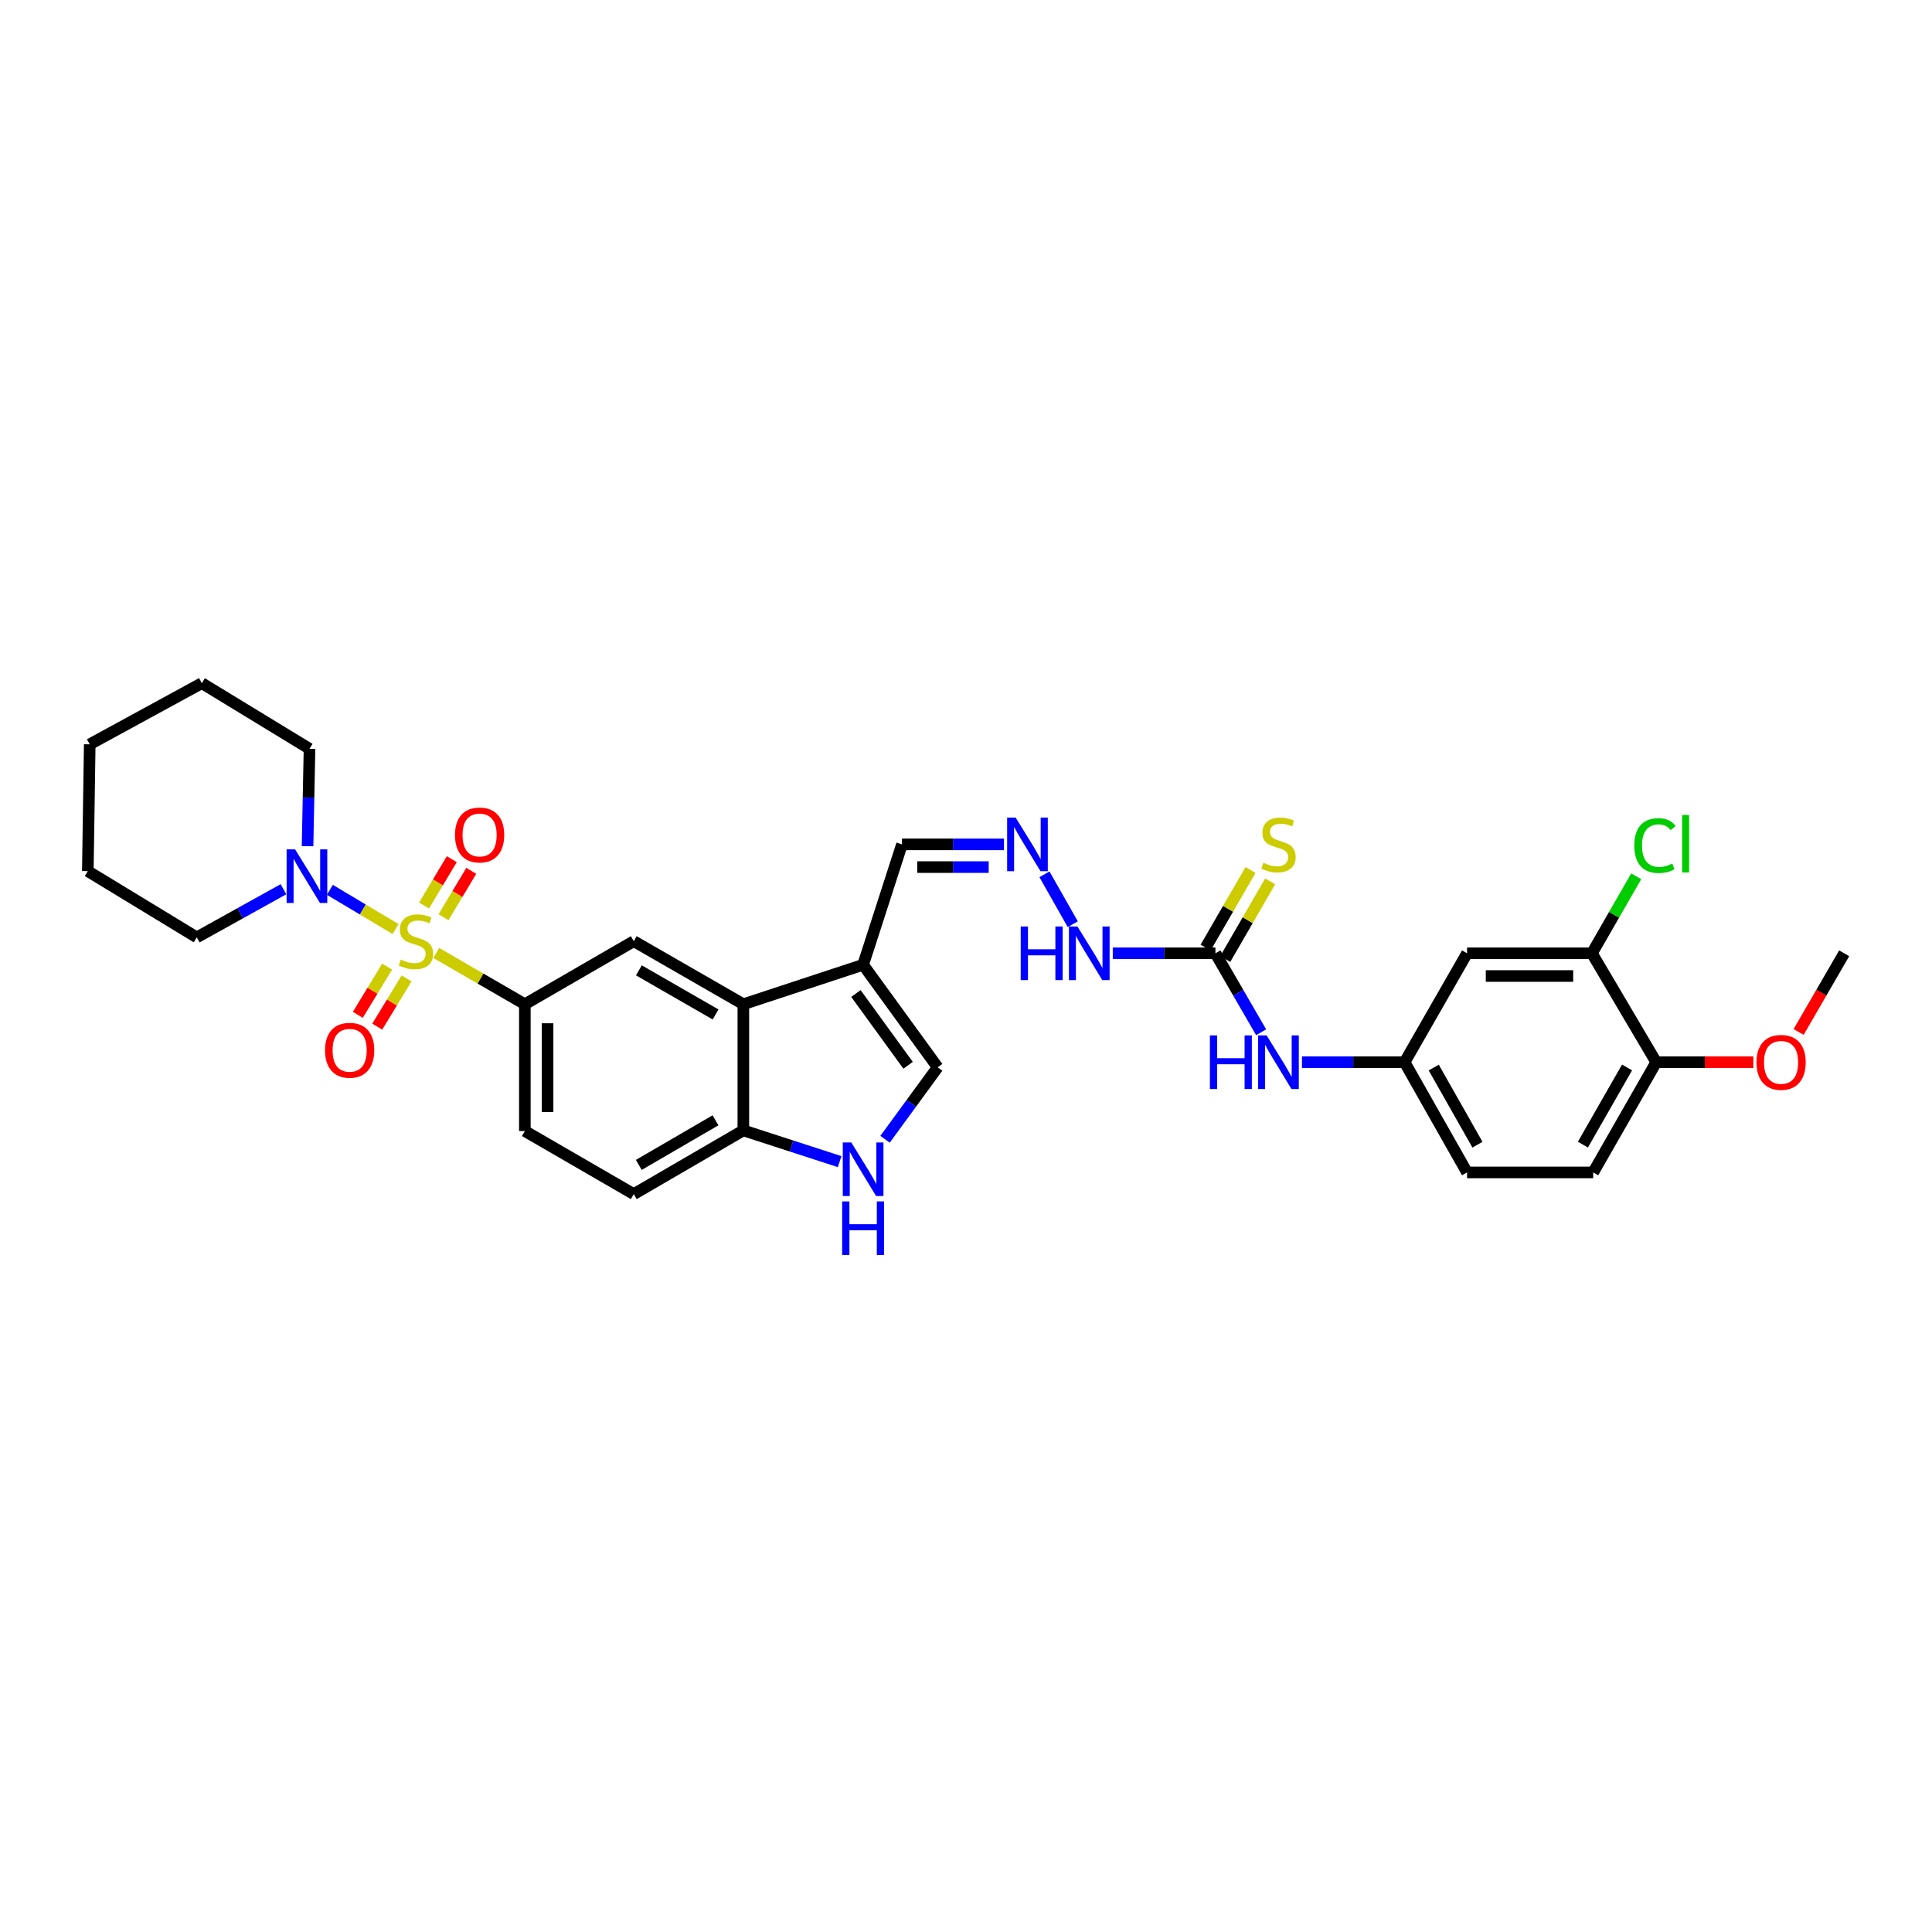 <?xml version='1.0' encoding='iso-8859-1'?>
<svg version='1.1' baseProfile='full'
              xmlns='http://www.w3.org/2000/svg'
                      xmlns:rdkit='http://www.rdkit.org/xml'
                      xmlns:xlink='http://www.w3.org/1999/xlink'
                  xml:space='preserve'
width='1000px' height='1000px' viewBox='0 0 1000 1000'>
<!-- END OF HEADER -->
<rect style='opacity:1.0;fill:#FFFFFF;stroke:none' width='1000' height='1000' x='0' y='0'> </rect>
<path class='bond-0' d='M 225.81,493.251 L 248.736,506.52' style='fill:none;fill-rule:evenodd;stroke:#CCCC00;stroke-width:6px;stroke-linecap:butt;stroke-linejoin:miter;stroke-opacity:1' />
<path class='bond-0' d='M 248.736,506.52 L 271.662,519.79' style='fill:none;fill-rule:evenodd;stroke:#000000;stroke-width:6px;stroke-linecap:butt;stroke-linejoin:miter;stroke-opacity:1' />
<path class='bond-1' d='M 204.744,480.87 L 187.741,470.726' style='fill:none;fill-rule:evenodd;stroke:#CCCC00;stroke-width:6px;stroke-linecap:butt;stroke-linejoin:miter;stroke-opacity:1' />
<path class='bond-1' d='M 187.741,470.726 L 170.738,460.583' style='fill:none;fill-rule:evenodd;stroke:#0000FF;stroke-width:6px;stroke-linecap:butt;stroke-linejoin:miter;stroke-opacity:1' />
<path class='bond-9' d='M 200.385,500.333 L 192.797,512.803' style='fill:none;fill-rule:evenodd;stroke:#CCCC00;stroke-width:6px;stroke-linecap:butt;stroke-linejoin:miter;stroke-opacity:1' />
<path class='bond-9' d='M 192.797,512.803 L 185.21,525.273' style='fill:none;fill-rule:evenodd;stroke:#FF0000;stroke-width:6px;stroke-linecap:butt;stroke-linejoin:miter;stroke-opacity:1' />
<path class='bond-9' d='M 210.43,506.446 L 202.843,518.916' style='fill:none;fill-rule:evenodd;stroke:#CCCC00;stroke-width:6px;stroke-linecap:butt;stroke-linejoin:miter;stroke-opacity:1' />
<path class='bond-9' d='M 202.843,518.916 L 195.255,531.386' style='fill:none;fill-rule:evenodd;stroke:#FF0000;stroke-width:6px;stroke-linecap:butt;stroke-linejoin:miter;stroke-opacity:1' />
<path class='bond-10' d='M 229.572,474.738 L 236.754,462.741' style='fill:none;fill-rule:evenodd;stroke:#CCCC00;stroke-width:6px;stroke-linecap:butt;stroke-linejoin:miter;stroke-opacity:1' />
<path class='bond-10' d='M 236.754,462.741 L 243.937,450.744' style='fill:none;fill-rule:evenodd;stroke:#FF0000;stroke-width:6px;stroke-linecap:butt;stroke-linejoin:miter;stroke-opacity:1' />
<path class='bond-10' d='M 219.483,468.697 L 226.665,456.7' style='fill:none;fill-rule:evenodd;stroke:#CCCC00;stroke-width:6px;stroke-linecap:butt;stroke-linejoin:miter;stroke-opacity:1' />
<path class='bond-10' d='M 226.665,456.7 L 233.847,444.703' style='fill:none;fill-rule:evenodd;stroke:#FF0000;stroke-width:6px;stroke-linecap:butt;stroke-linejoin:miter;stroke-opacity:1' />
<path class='bond-5' d='M 271.662,519.79 L 328.041,487.158' style='fill:none;fill-rule:evenodd;stroke:#000000;stroke-width:6px;stroke-linecap:butt;stroke-linejoin:miter;stroke-opacity:1' />
<path class='bond-20' d='M 271.662,519.79 L 271.662,585.426' style='fill:none;fill-rule:evenodd;stroke:#000000;stroke-width:6px;stroke-linecap:butt;stroke-linejoin:miter;stroke-opacity:1' />
<path class='bond-20' d='M 283.422,529.635 L 283.422,575.581' style='fill:none;fill-rule:evenodd;stroke:#000000;stroke-width:6px;stroke-linecap:butt;stroke-linejoin:miter;stroke-opacity:1' />
<path class='bond-26' d='M 159.189,437.983 L 159.694,412.777' style='fill:none;fill-rule:evenodd;stroke:#0000FF;stroke-width:6px;stroke-linecap:butt;stroke-linejoin:miter;stroke-opacity:1' />
<path class='bond-26' d='M 159.694,412.777 L 160.198,387.571' style='fill:none;fill-rule:evenodd;stroke:#000000;stroke-width:6px;stroke-linecap:butt;stroke-linejoin:miter;stroke-opacity:1' />
<path class='bond-27' d='M 146.723,460.259 L 124.285,472.722' style='fill:none;fill-rule:evenodd;stroke:#0000FF;stroke-width:6px;stroke-linecap:butt;stroke-linejoin:miter;stroke-opacity:1' />
<path class='bond-27' d='M 124.285,472.722 L 101.846,485.185' style='fill:none;fill-rule:evenodd;stroke:#000000;stroke-width:6px;stroke-linecap:butt;stroke-linejoin:miter;stroke-opacity:1' />
<path class='bond-2' d='M 446.75,499.362 L 384.76,519.79' style='fill:none;fill-rule:evenodd;stroke:#000000;stroke-width:6px;stroke-linecap:butt;stroke-linejoin:miter;stroke-opacity:1' />
<path class='bond-6' d='M 446.75,499.362 L 485.327,552.441' style='fill:none;fill-rule:evenodd;stroke:#000000;stroke-width:6px;stroke-linecap:butt;stroke-linejoin:miter;stroke-opacity:1' />
<path class='bond-6' d='M 443.025,514.237 L 470.028,551.393' style='fill:none;fill-rule:evenodd;stroke:#000000;stroke-width:6px;stroke-linecap:butt;stroke-linejoin:miter;stroke-opacity:1' />
<path class='bond-19' d='M 446.75,499.362 L 466.859,437.044' style='fill:none;fill-rule:evenodd;stroke:#000000;stroke-width:6px;stroke-linecap:butt;stroke-linejoin:miter;stroke-opacity:1' />
<path class='bond-3' d='M 384.76,519.79 L 328.041,487.158' style='fill:none;fill-rule:evenodd;stroke:#000000;stroke-width:6px;stroke-linecap:butt;stroke-linejoin:miter;stroke-opacity:1' />
<path class='bond-3' d='M 370.388,525.088 L 330.685,502.246' style='fill:none;fill-rule:evenodd;stroke:#000000;stroke-width:6px;stroke-linecap:butt;stroke-linejoin:miter;stroke-opacity:1' />
<path class='bond-33' d='M 384.76,519.79 L 384.76,585.086' style='fill:none;fill-rule:evenodd;stroke:#000000;stroke-width:6px;stroke-linecap:butt;stroke-linejoin:miter;stroke-opacity:1' />
<path class='bond-4' d='M 434.597,601.257 L 409.678,593.172' style='fill:none;fill-rule:evenodd;stroke:#0000FF;stroke-width:6px;stroke-linecap:butt;stroke-linejoin:miter;stroke-opacity:1' />
<path class='bond-4' d='M 409.678,593.172 L 384.76,585.086' style='fill:none;fill-rule:evenodd;stroke:#000000;stroke-width:6px;stroke-linecap:butt;stroke-linejoin:miter;stroke-opacity:1' />
<path class='bond-34' d='M 458.091,589.691 L 471.709,571.066' style='fill:none;fill-rule:evenodd;stroke:#0000FF;stroke-width:6px;stroke-linecap:butt;stroke-linejoin:miter;stroke-opacity:1' />
<path class='bond-34' d='M 471.709,571.066 L 485.327,552.441' style='fill:none;fill-rule:evenodd;stroke:#000000;stroke-width:6px;stroke-linecap:butt;stroke-linejoin:miter;stroke-opacity:1' />
<path class='bond-7' d='M 629.103,493.423 L 602.533,493.423' style='fill:none;fill-rule:evenodd;stroke:#000000;stroke-width:6px;stroke-linecap:butt;stroke-linejoin:miter;stroke-opacity:1' />
<path class='bond-7' d='M 602.533,493.423 L 575.964,493.423' style='fill:none;fill-rule:evenodd;stroke:#0000FF;stroke-width:6px;stroke-linecap:butt;stroke-linejoin:miter;stroke-opacity:1' />
<path class='bond-13' d='M 629.103,493.423 L 640.932,513.86' style='fill:none;fill-rule:evenodd;stroke:#000000;stroke-width:6px;stroke-linecap:butt;stroke-linejoin:miter;stroke-opacity:1' />
<path class='bond-13' d='M 640.932,513.86 L 652.761,534.298' style='fill:none;fill-rule:evenodd;stroke:#0000FF;stroke-width:6px;stroke-linecap:butt;stroke-linejoin:miter;stroke-opacity:1' />
<path class='bond-15' d='M 634.192,496.369 L 645.816,476.284' style='fill:none;fill-rule:evenodd;stroke:#000000;stroke-width:6px;stroke-linecap:butt;stroke-linejoin:miter;stroke-opacity:1' />
<path class='bond-15' d='M 645.816,476.284 L 657.441,456.2' style='fill:none;fill-rule:evenodd;stroke:#CCCC00;stroke-width:6px;stroke-linecap:butt;stroke-linejoin:miter;stroke-opacity:1' />
<path class='bond-15' d='M 624.014,490.478 L 635.639,470.393' style='fill:none;fill-rule:evenodd;stroke:#000000;stroke-width:6px;stroke-linecap:butt;stroke-linejoin:miter;stroke-opacity:1' />
<path class='bond-15' d='M 635.639,470.393 L 647.264,450.309' style='fill:none;fill-rule:evenodd;stroke:#CCCC00;stroke-width:6px;stroke-linecap:butt;stroke-linejoin:miter;stroke-opacity:1' />
<path class='bond-8' d='M 384.76,585.086 L 328.041,618.071' style='fill:none;fill-rule:evenodd;stroke:#000000;stroke-width:6px;stroke-linecap:butt;stroke-linejoin:miter;stroke-opacity:1' />
<path class='bond-8' d='M 370.34,579.869 L 330.637,602.958' style='fill:none;fill-rule:evenodd;stroke:#000000;stroke-width:6px;stroke-linecap:butt;stroke-linejoin:miter;stroke-opacity:1' />
<path class='bond-11' d='M 823.979,493.423 L 759.349,493.423' style='fill:none;fill-rule:evenodd;stroke:#000000;stroke-width:6px;stroke-linecap:butt;stroke-linejoin:miter;stroke-opacity:1' />
<path class='bond-11' d='M 814.285,505.182 L 769.044,505.182' style='fill:none;fill-rule:evenodd;stroke:#000000;stroke-width:6px;stroke-linecap:butt;stroke-linejoin:miter;stroke-opacity:1' />
<path class='bond-23' d='M 823.979,493.423 L 835.442,473.496' style='fill:none;fill-rule:evenodd;stroke:#000000;stroke-width:6px;stroke-linecap:butt;stroke-linejoin:miter;stroke-opacity:1' />
<path class='bond-23' d='M 835.442,473.496 L 846.904,453.569' style='fill:none;fill-rule:evenodd;stroke:#00CC00;stroke-width:6px;stroke-linecap:butt;stroke-linejoin:miter;stroke-opacity:1' />
<path class='bond-35' d='M 823.979,493.423 L 857.258,549.802' style='fill:none;fill-rule:evenodd;stroke:#000000;stroke-width:6px;stroke-linecap:butt;stroke-linejoin:miter;stroke-opacity:1' />
<path class='bond-12' d='M 759.349,493.423 L 727.018,549.802' style='fill:none;fill-rule:evenodd;stroke:#000000;stroke-width:6px;stroke-linecap:butt;stroke-linejoin:miter;stroke-opacity:1' />
<path class='bond-16' d='M 673.891,549.802 L 700.455,549.802' style='fill:none;fill-rule:evenodd;stroke:#0000FF;stroke-width:6px;stroke-linecap:butt;stroke-linejoin:miter;stroke-opacity:1' />
<path class='bond-16' d='M 700.455,549.802 L 727.018,549.802' style='fill:none;fill-rule:evenodd;stroke:#000000;stroke-width:6px;stroke-linecap:butt;stroke-linejoin:miter;stroke-opacity:1' />
<path class='bond-14' d='M 519.667,437.044 L 493.263,437.044' style='fill:none;fill-rule:evenodd;stroke:#0000FF;stroke-width:6px;stroke-linecap:butt;stroke-linejoin:miter;stroke-opacity:1' />
<path class='bond-14' d='M 493.263,437.044 L 466.859,437.044' style='fill:none;fill-rule:evenodd;stroke:#000000;stroke-width:6px;stroke-linecap:butt;stroke-linejoin:miter;stroke-opacity:1' />
<path class='bond-14' d='M 511.746,448.804 L 493.263,448.804' style='fill:none;fill-rule:evenodd;stroke:#0000FF;stroke-width:6px;stroke-linecap:butt;stroke-linejoin:miter;stroke-opacity:1' />
<path class='bond-14' d='M 493.263,448.804 L 474.78,448.804' style='fill:none;fill-rule:evenodd;stroke:#000000;stroke-width:6px;stroke-linecap:butt;stroke-linejoin:miter;stroke-opacity:1' />
<path class='bond-17' d='M 540.608,452.541 L 555.266,478.372' style='fill:none;fill-rule:evenodd;stroke:#0000FF;stroke-width:6px;stroke-linecap:butt;stroke-linejoin:miter;stroke-opacity:1' />
<path class='bond-24' d='M 727.018,549.802 L 759.349,606.847' style='fill:none;fill-rule:evenodd;stroke:#000000;stroke-width:6px;stroke-linecap:butt;stroke-linejoin:miter;stroke-opacity:1' />
<path class='bond-24' d='M 742.098,552.561 L 764.73,592.492' style='fill:none;fill-rule:evenodd;stroke:#000000;stroke-width:6px;stroke-linecap:butt;stroke-linejoin:miter;stroke-opacity:1' />
<path class='bond-18' d='M 857.258,549.802 L 824.632,606.847' style='fill:none;fill-rule:evenodd;stroke:#000000;stroke-width:6px;stroke-linecap:butt;stroke-linejoin:miter;stroke-opacity:1' />
<path class='bond-18' d='M 842.156,552.521 L 819.318,592.453' style='fill:none;fill-rule:evenodd;stroke:#000000;stroke-width:6px;stroke-linecap:butt;stroke-linejoin:miter;stroke-opacity:1' />
<path class='bond-25' d='M 857.258,549.802 L 882.395,549.802' style='fill:none;fill-rule:evenodd;stroke:#000000;stroke-width:6px;stroke-linecap:butt;stroke-linejoin:miter;stroke-opacity:1' />
<path class='bond-25' d='M 882.395,549.802 L 907.533,549.802' style='fill:none;fill-rule:evenodd;stroke:#FF0000;stroke-width:6px;stroke-linecap:butt;stroke-linejoin:miter;stroke-opacity:1' />
<path class='bond-21' d='M 271.662,585.426 L 328.041,618.071' style='fill:none;fill-rule:evenodd;stroke:#000000;stroke-width:6px;stroke-linecap:butt;stroke-linejoin:miter;stroke-opacity:1' />
<path class='bond-22' d='M 824.632,606.847 L 759.349,606.847' style='fill:none;fill-rule:evenodd;stroke:#000000;stroke-width:6px;stroke-linecap:butt;stroke-linejoin:miter;stroke-opacity:1' />
<path class='bond-28' d='M 930.96,534.141 L 942.753,513.782' style='fill:none;fill-rule:evenodd;stroke:#FF0000;stroke-width:6px;stroke-linecap:butt;stroke-linejoin:miter;stroke-opacity:1' />
<path class='bond-28' d='M 942.753,513.782 L 954.545,493.423' style='fill:none;fill-rule:evenodd;stroke:#000000;stroke-width:6px;stroke-linecap:butt;stroke-linejoin:miter;stroke-opacity:1' />
<path class='bond-29' d='M 160.198,387.571 L 104.473,353.606' style='fill:none;fill-rule:evenodd;stroke:#000000;stroke-width:6px;stroke-linecap:butt;stroke-linejoin:miter;stroke-opacity:1' />
<path class='bond-30' d='M 101.846,485.185 L 45.455,450.894' style='fill:none;fill-rule:evenodd;stroke:#000000;stroke-width:6px;stroke-linecap:butt;stroke-linejoin:miter;stroke-opacity:1' />
<path class='bond-32' d='M 104.473,353.606 L 46.447,385.258' style='fill:none;fill-rule:evenodd;stroke:#000000;stroke-width:6px;stroke-linecap:butt;stroke-linejoin:miter;stroke-opacity:1' />
<path class='bond-31' d='M 45.455,450.894 L 46.447,385.258' style='fill:none;fill-rule:evenodd;stroke:#000000;stroke-width:6px;stroke-linecap:butt;stroke-linejoin:miter;stroke-opacity:1' />
<path  class='atom-0' d='M 207.444 496.683
Q 207.758 496.801, 209.051 497.349
Q 210.345 497.898, 211.756 498.251
Q 213.206 498.565, 214.617 498.565
Q 217.243 498.565, 218.772 497.31
Q 220.301 496.017, 220.301 493.783
Q 220.301 492.254, 219.517 491.313
Q 218.772 490.372, 217.596 489.863
Q 216.42 489.353, 214.46 488.765
Q 211.991 488.021, 210.501 487.315
Q 209.051 486.609, 207.993 485.12
Q 206.974 483.63, 206.974 481.122
Q 206.974 477.633, 209.326 475.477
Q 211.717 473.322, 216.42 473.322
Q 219.634 473.322, 223.28 474.85
L 222.378 477.868
Q 219.047 476.497, 216.538 476.497
Q 213.833 476.497, 212.344 477.633
Q 210.854 478.731, 210.893 480.651
Q 210.893 482.141, 211.638 483.042
Q 212.422 483.944, 213.52 484.454
Q 214.656 484.963, 216.538 485.551
Q 219.047 486.335, 220.536 487.119
Q 222.026 487.903, 223.084 489.51
Q 224.181 491.078, 224.181 493.783
Q 224.181 497.624, 221.594 499.701
Q 219.047 501.74, 214.774 501.74
Q 212.305 501.74, 210.423 501.191
Q 208.581 500.681, 206.386 499.78
L 207.444 496.683
' fill='#CCCC00'/>
<path  class='atom-2' d='M 152.744 439.631
L 161.838 454.33
Q 162.74 455.781, 164.19 458.407
Q 165.64 461.033, 165.719 461.19
L 165.719 439.631
L 169.403 439.631
L 169.403 467.383
L 165.601 467.383
L 155.841 451.312
Q 154.704 449.431, 153.489 447.275
Q 152.313 445.119, 151.96 444.453
L 151.96 467.383
L 148.354 467.383
L 148.354 439.631
L 152.744 439.631
' fill='#0000FF'/>
<path  class='atom-5' d='M 440.616 591.325
L 449.71 606.024
Q 450.611 607.474, 452.062 610.101
Q 453.512 612.727, 453.59 612.884
L 453.59 591.325
L 457.275 591.325
L 457.275 619.077
L 453.473 619.077
L 443.713 603.006
Q 442.576 601.124, 441.361 598.969
Q 440.185 596.813, 439.832 596.146
L 439.832 619.077
L 436.226 619.077
L 436.226 591.325
L 440.616 591.325
' fill='#0000FF'/>
<path  class='atom-5' d='M 435.893 621.852
L 439.656 621.852
L 439.656 633.65
L 453.845 633.65
L 453.845 621.852
L 457.608 621.852
L 457.608 649.604
L 453.845 649.604
L 453.845 636.786
L 439.656 636.786
L 439.656 649.604
L 435.893 649.604
L 435.893 621.852
' fill='#0000FF'/>
<path  class='atom-10' d='M 168.24 543.615
Q 168.24 536.952, 171.533 533.228
Q 174.825 529.504, 180.979 529.504
Q 187.133 529.504, 190.426 533.228
Q 193.718 536.952, 193.718 543.615
Q 193.718 550.357, 190.387 554.199
Q 187.055 558.001, 180.979 558.001
Q 174.865 558.001, 171.533 554.199
Q 168.24 550.397, 168.24 543.615
M 180.979 554.865
Q 185.213 554.865, 187.486 552.043
Q 189.799 549.181, 189.799 543.615
Q 189.799 538.167, 187.486 535.423
Q 185.213 532.64, 180.979 532.64
Q 176.746 532.64, 174.433 535.384
Q 172.16 538.128, 172.16 543.615
Q 172.16 549.221, 174.433 552.043
Q 176.746 554.865, 180.979 554.865
' fill='#FF0000'/>
<path  class='atom-11' d='M 235.503 432.184
Q 235.503 425.52, 238.795 421.797
Q 242.088 418.073, 248.242 418.073
Q 254.396 418.073, 257.689 421.797
Q 260.981 425.52, 260.981 432.184
Q 260.981 438.926, 257.649 442.767
Q 254.318 446.569, 248.242 446.569
Q 242.127 446.569, 238.795 442.767
Q 235.503 438.965, 235.503 432.184
M 248.242 443.434
Q 252.475 443.434, 254.749 440.611
Q 257.061 437.75, 257.061 432.184
Q 257.061 426.735, 254.749 423.992
Q 252.475 421.209, 248.242 421.209
Q 244.009 421.209, 241.696 423.952
Q 239.423 426.696, 239.423 432.184
Q 239.423 437.789, 241.696 440.611
Q 244.009 443.434, 248.242 443.434
' fill='#FF0000'/>
<path  class='atom-14' d='M 626.242 535.926
L 630.005 535.926
L 630.005 547.725
L 644.194 547.725
L 644.194 535.926
L 647.957 535.926
L 647.957 563.678
L 644.194 563.678
L 644.194 550.86
L 630.005 550.86
L 630.005 563.678
L 626.242 563.678
L 626.242 535.926
' fill='#0000FF'/>
<path  class='atom-14' d='M 655.6 535.926
L 664.694 550.625
Q 665.596 552.076, 667.046 554.702
Q 668.496 557.328, 668.575 557.485
L 668.575 535.926
L 672.259 535.926
L 672.259 563.678
L 668.457 563.678
L 658.697 547.607
Q 657.56 545.726, 656.345 543.57
Q 655.169 541.414, 654.816 540.747
L 654.816 563.678
L 651.21 563.678
L 651.21 535.926
L 655.6 535.926
' fill='#0000FF'/>
<path  class='atom-15' d='M 525.681 423.169
L 534.775 437.868
Q 535.676 439.318, 537.126 441.944
Q 538.577 444.57, 538.655 444.727
L 538.655 423.169
L 542.34 423.169
L 542.34 450.92
L 538.538 450.92
L 528.777 434.849
Q 527.641 432.968, 526.426 430.812
Q 525.25 428.656, 524.897 427.99
L 524.897 450.92
L 521.291 450.92
L 521.291 423.169
L 525.681 423.169
' fill='#0000FF'/>
<path  class='atom-16' d='M 653.895 446.569
Q 654.209 446.687, 655.502 447.236
Q 656.796 447.784, 658.207 448.137
Q 659.657 448.451, 661.068 448.451
Q 663.695 448.451, 665.223 447.196
Q 666.752 445.903, 666.752 443.669
Q 666.752 442.14, 665.968 441.199
Q 665.223 440.259, 664.047 439.749
Q 662.871 439.239, 660.912 438.651
Q 658.442 437.907, 656.953 437.201
Q 655.502 436.496, 654.444 435.006
Q 653.425 433.517, 653.425 431.008
Q 653.425 427.519, 655.777 425.364
Q 658.168 423.208, 662.871 423.208
Q 666.086 423.208, 669.731 424.736
L 668.829 427.755
Q 665.498 426.383, 662.989 426.383
Q 660.284 426.383, 658.795 427.519
Q 657.305 428.617, 657.345 430.538
Q 657.345 432.027, 658.089 432.929
Q 658.873 433.83, 659.971 434.34
Q 661.108 434.849, 662.989 435.437
Q 665.498 436.221, 666.987 437.005
Q 668.477 437.789, 669.535 439.396
Q 670.633 440.964, 670.633 443.669
Q 670.633 447.51, 668.046 449.588
Q 665.498 451.626, 661.225 451.626
Q 658.756 451.626, 656.874 451.077
Q 655.032 450.567, 652.837 449.666
L 653.895 446.569
' fill='#CCCC00'/>
<path  class='atom-18' d='M 528.314 479.547
L 532.076 479.547
L 532.076 491.346
L 546.266 491.346
L 546.266 479.547
L 550.029 479.547
L 550.029 507.299
L 546.266 507.299
L 546.266 494.482
L 532.076 494.482
L 532.076 507.299
L 528.314 507.299
L 528.314 479.547
' fill='#0000FF'/>
<path  class='atom-18' d='M 557.672 479.547
L 566.766 494.246
Q 567.668 495.697, 569.118 498.323
Q 570.568 500.949, 570.647 501.106
L 570.647 479.547
L 574.331 479.547
L 574.331 507.299
L 570.529 507.299
L 560.769 491.228
Q 559.632 489.347, 558.417 487.191
Q 557.241 485.035, 556.888 484.369
L 556.888 507.299
L 553.282 507.299
L 553.282 479.547
L 557.672 479.547
' fill='#0000FF'/>
<path  class='atom-24' d='M 845.903 437.665
Q 845.903 430.766, 849.118 427.16
Q 852.371 423.515, 858.525 423.515
Q 864.248 423.515, 867.305 427.552
L 864.718 429.669
Q 862.484 426.729, 858.525 426.729
Q 854.331 426.729, 852.097 429.551
Q 849.902 432.334, 849.902 437.665
Q 849.902 443.153, 852.175 445.975
Q 854.488 448.797, 858.956 448.797
Q 862.014 448.797, 865.581 446.955
L 866.678 449.895
Q 865.228 450.835, 863.033 451.384
Q 860.838 451.933, 858.407 451.933
Q 852.371 451.933, 849.118 448.248
Q 845.903 444.564, 845.903 437.665
' fill='#00CC00'/>
<path  class='atom-24' d='M 870.676 421.829
L 874.282 421.829
L 874.282 451.58
L 870.676 451.58
L 870.676 421.829
' fill='#00CC00'/>
<path  class='atom-26' d='M 909.148 549.88
Q 909.148 543.217, 912.441 539.493
Q 915.734 535.769, 921.888 535.769
Q 928.042 535.769, 931.334 539.493
Q 934.627 543.217, 934.627 549.88
Q 934.627 556.622, 931.295 560.464
Q 927.963 564.266, 921.888 564.266
Q 915.773 564.266, 912.441 560.464
Q 909.148 556.662, 909.148 549.88
M 921.888 561.13
Q 926.121 561.13, 928.394 558.308
Q 930.707 555.446, 930.707 549.88
Q 930.707 544.432, 928.394 541.688
Q 926.121 538.905, 921.888 538.905
Q 917.654 538.905, 915.342 541.649
Q 913.068 544.393, 913.068 549.88
Q 913.068 555.486, 915.342 558.308
Q 917.654 561.13, 921.888 561.13
' fill='#FF0000'/>
</svg>
